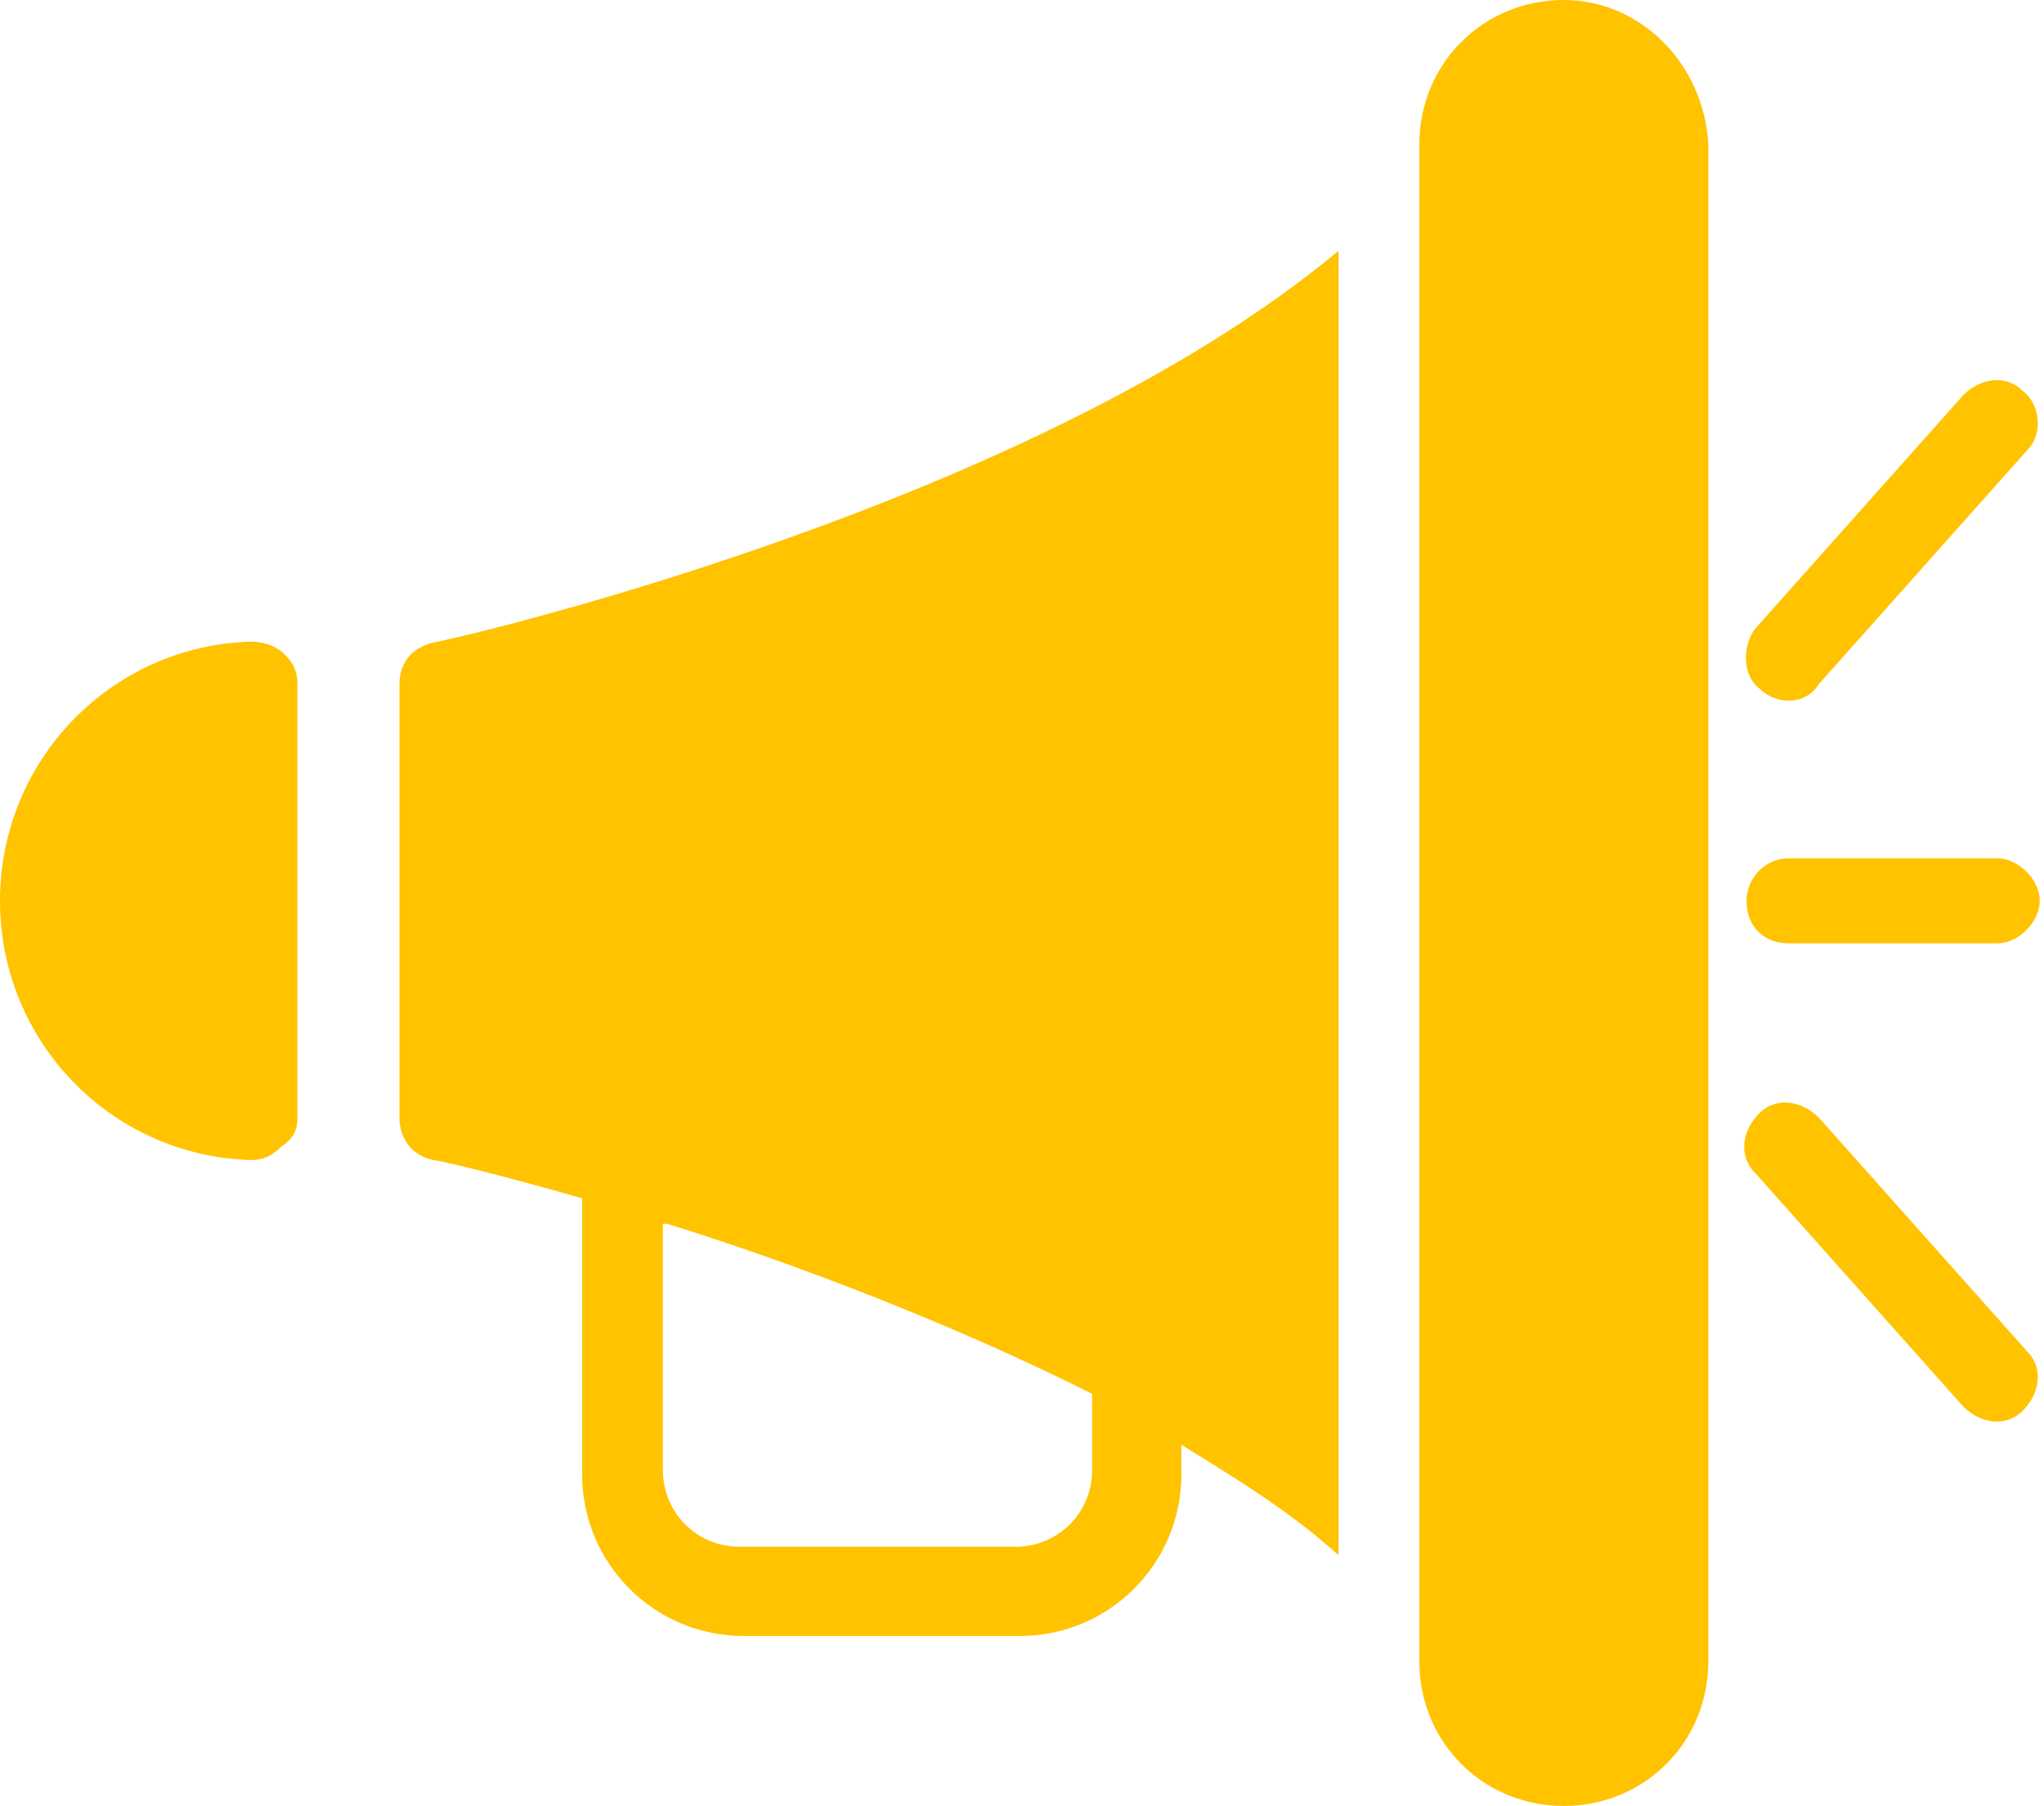 <?xml version="1.0" encoding="UTF-8" standalone="no"?><svg xmlns="http://www.w3.org/2000/svg" xmlns:xlink="http://www.w3.org/1999/xlink" fill="#ffc300" height="42.5" preserveAspectRatio="xMidYMid meet" version="1" viewBox="1.0 3.8 48.1 42.5" width="48.1" zoomAndPan="magnify"><g id="change1_1"><path d="M37.8,3.8c-1.9,0-3.4,1.5-3.4,3.4v35.7c0,1.9,1.5,3.4,3.4,3.4c1.9,0,3.4-1.5,3.4-3.4V7.2C41.1,5.3,39.6,3.8,37.8,3.8z"/><path d="M43.1,26H48c0.5,0,1-0.5,1-1c0-0.5-0.5-1-1-1h-4.9c-0.6,0-1,0.5-1,1C42.1,25.6,42.5,26,43.1,26z"/><path d="M43.8,30.1c-0.4-0.4-1-0.5-1.4-0.1c-0.4,0.4-0.5,1-0.1,1.4l4.9,5.5c0.4,0.4,1,0.5,1.4,0.1c0.4-0.4,0.5-1,0.1-1.4L43.8,30.1 z"/><path d="M43.8,19.9l4.9-5.5c0.4-0.4,0.3-1.1-0.1-1.4c-0.4-0.4-1-0.3-1.4,0.1l-4.9,5.5C42,19,42,19.7,42.4,20 C42.8,20.4,43.5,20.4,43.8,19.9z"/><path d="M6.9,18.9C3.6,19,1,21.7,1,25c0,3.3,2.6,6,5.9,6.1h0c0.3,0,0.5-0.1,0.7-0.3C7.9,30.6,8,30.4,8,30.1V19.9 c0-0.3-0.1-0.5-0.3-0.7C7.5,19,7.2,18.9,6.9,18.9z"/><path d="M10.4,19.9v10.2c0,0.5,0.3,0.9,0.8,1c0.1,0,1.4,0.3,3.5,0.9v6.5c0,2.1,1.7,3.8,3.8,3.8h6.5c2.1,0,3.8-1.7,3.8-3.8v-0.7 c1.3,0.8,2.6,1.6,3.7,2.6V9.7c-7.3,6.1-21.1,9.2-21.2,9.2C10.7,19,10.4,19.4,10.4,19.9z M16.7,32.6c2.9,0.9,6.6,2.3,10,4v1.8 c0,1-0.8,1.8-1.8,1.8h-6.5c-1,0-1.8-0.8-1.8-1.8V32.6z"/></g></svg>